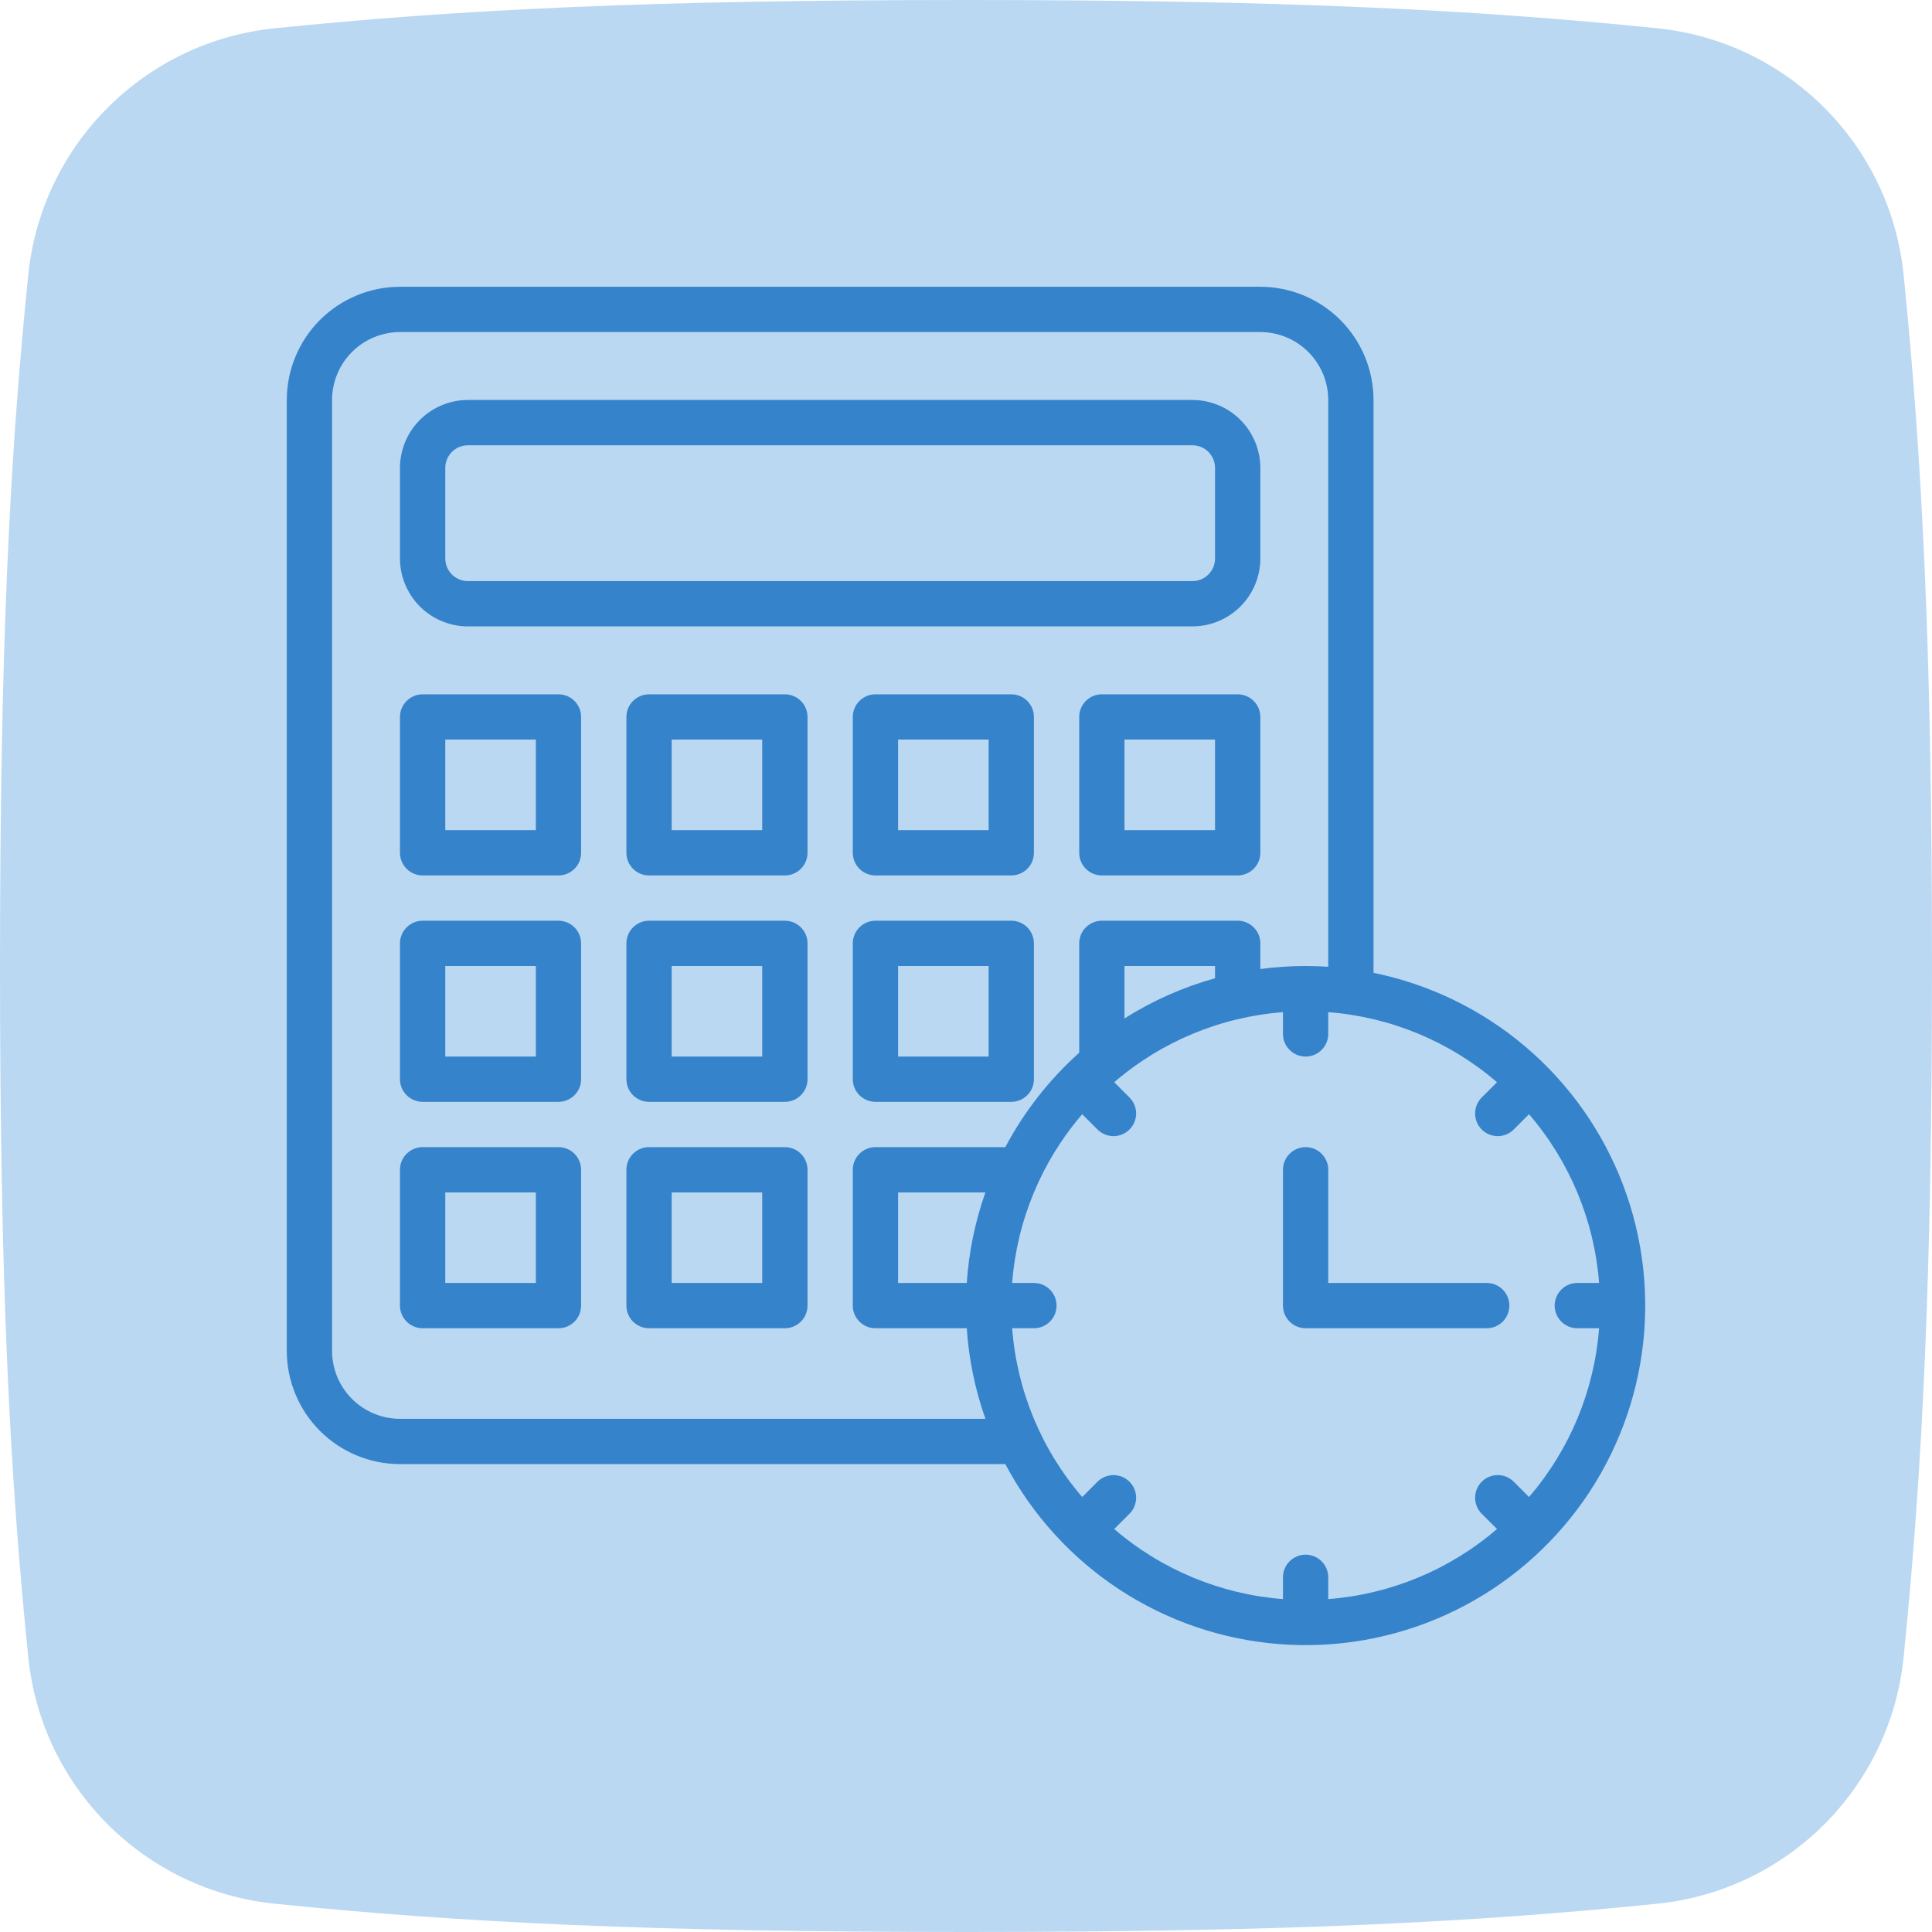 <?xml version="1.0" encoding="UTF-8"?>
<svg xmlns="http://www.w3.org/2000/svg" width="80" height="80" viewBox="0 0 80 80" fill="none">
  <path d="M40 0C26.975 0 19.024 0.39 11.375 1.171C5.986 1.721 1.721 5.986 1.171 11.375C0.39 19.024 0 26.975 0 40C0 53.025 0.39 60.976 1.171 68.625C1.721 74.014 5.986 78.279 11.375 78.829C19.024 79.61 26.975 80 40 80C53.025 80 60.976 79.61 68.625 78.829C74.014 78.279 78.278 74.013 78.824 68.625C79.608 60.89 80 52.836 80 40C80 27.164 79.608 19.11 78.824 11.375C78.278 5.986 74.014 1.721 68.625 1.171C60.976 0.39 53.025 -1.06096e-05 40 0Z" fill="#BBD8F2"></path>
  <path d="M19.375 25.938H49.375C50.121 25.937 50.836 25.64 51.363 25.113C51.89 24.585 52.187 23.871 52.188 23.125V19.375C52.187 18.629 51.89 17.915 51.363 17.387C50.836 16.86 50.121 16.563 49.375 16.562H19.375C18.629 16.563 17.915 16.86 17.387 17.387C16.86 17.915 16.563 18.629 16.562 19.375V23.125C16.563 23.871 16.86 24.585 17.387 25.113C17.915 25.64 18.629 25.937 19.375 25.938ZM18.438 19.375C18.438 19.126 18.537 18.888 18.712 18.712C18.888 18.537 19.126 18.438 19.375 18.438H49.375C49.624 18.438 49.862 18.537 50.038 18.712C50.213 18.888 50.312 19.126 50.312 19.375V23.125C50.312 23.374 50.213 23.612 50.038 23.788C49.862 23.963 49.624 24.062 49.375 24.062H19.375C19.126 24.062 18.888 23.963 18.712 23.788C18.537 23.612 18.438 23.374 18.438 23.125V19.375Z" fill="#3583CB"></path>
  <path d="M23.125 28.75H17.5C17.251 28.75 17.013 28.849 16.837 29.025C16.661 29.2 16.562 29.439 16.562 29.688V35.312C16.562 35.561 16.661 35.8 16.837 35.975C17.013 36.151 17.251 36.25 17.5 36.25H23.125C23.374 36.25 23.612 36.151 23.788 35.975C23.964 35.8 24.062 35.561 24.062 35.312V29.688C24.062 29.439 23.964 29.2 23.788 29.025C23.612 28.849 23.374 28.75 23.125 28.75ZM22.188 34.375H18.438V30.625H22.188V34.375Z" fill="#3583CB"></path>
  <path d="M32.5 28.75H26.875C26.626 28.75 26.388 28.849 26.212 29.025C26.036 29.2 25.938 29.439 25.938 29.688V35.312C25.938 35.561 26.036 35.8 26.212 35.975C26.388 36.151 26.626 36.25 26.875 36.25H32.5C32.749 36.25 32.987 36.151 33.163 35.975C33.339 35.8 33.438 35.561 33.438 35.312V29.688C33.438 29.439 33.339 29.2 33.163 29.025C32.987 28.849 32.749 28.75 32.5 28.75ZM31.562 34.375H27.812V30.625H31.562V34.375Z" fill="#3583CB"></path>
  <path d="M41.875 28.75H36.25C36.001 28.75 35.763 28.849 35.587 29.025C35.411 29.2 35.312 29.439 35.312 29.688V35.312C35.312 35.561 35.411 35.8 35.587 35.975C35.763 36.151 36.001 36.25 36.25 36.25H41.875C42.124 36.25 42.362 36.151 42.538 35.975C42.714 35.8 42.812 35.561 42.812 35.312V29.688C42.812 29.439 42.714 29.2 42.538 29.025C42.362 28.849 42.124 28.75 41.875 28.75ZM40.938 34.375H37.188V30.625H40.938V34.375Z" fill="#3583CB"></path>
  <path d="M51.25 28.75H45.625C45.376 28.75 45.138 28.849 44.962 29.025C44.786 29.2 44.688 29.439 44.688 29.688V35.312C44.688 35.561 44.786 35.8 44.962 35.975C45.138 36.151 45.376 36.25 45.625 36.25H51.25C51.499 36.25 51.737 36.151 51.913 35.975C52.089 35.8 52.188 35.561 52.188 35.312V29.688C52.188 29.439 52.089 29.2 51.913 29.025C51.737 28.849 51.499 28.75 51.25 28.75ZM50.312 34.375H46.562V30.625H50.312V34.375Z" fill="#3583CB"></path>
  <path d="M23.125 38.125H17.5C17.251 38.125 17.013 38.224 16.837 38.4C16.661 38.575 16.562 38.814 16.562 39.062V44.688C16.562 44.936 16.661 45.175 16.837 45.35C17.013 45.526 17.251 45.625 17.5 45.625H23.125C23.374 45.625 23.612 45.526 23.788 45.35C23.964 45.175 24.062 44.936 24.062 44.688V39.062C24.062 38.814 23.964 38.575 23.788 38.4C23.612 38.224 23.374 38.125 23.125 38.125ZM22.188 43.75H18.438V40H22.188V43.75Z" fill="#3583CB"></path>
  <path d="M32.5 38.125H26.875C26.626 38.125 26.388 38.224 26.212 38.4C26.036 38.575 25.938 38.814 25.938 39.062V44.688C25.938 44.936 26.036 45.175 26.212 45.35C26.388 45.526 26.626 45.625 26.875 45.625H32.5C32.749 45.625 32.987 45.526 33.163 45.35C33.339 45.175 33.438 44.936 33.438 44.688V39.062C33.438 38.814 33.339 38.575 33.163 38.4C32.987 38.224 32.749 38.125 32.5 38.125ZM31.562 43.75H27.812V40H31.562V43.75Z" fill="#3583CB"></path>
  <path d="M41.875 38.125H36.25C36.001 38.125 35.763 38.224 35.587 38.4C35.411 38.575 35.312 38.814 35.312 39.062V44.688C35.312 44.936 35.411 45.175 35.587 45.35C35.763 45.526 36.001 45.625 36.25 45.625H41.875C42.124 45.625 42.362 45.526 42.538 45.35C42.714 45.175 42.812 44.936 42.812 44.688V39.062C42.812 38.814 42.714 38.575 42.538 38.4C42.362 38.224 42.124 38.125 41.875 38.125ZM40.938 43.75H37.188V40H40.938V43.75Z" fill="#3583CB"></path>
  <path d="M23.125 47.5H17.5C17.251 47.5 17.013 47.599 16.837 47.775C16.661 47.95 16.562 48.189 16.562 48.438V54.062C16.562 54.311 16.661 54.55 16.837 54.725C17.013 54.901 17.251 55 17.5 55H23.125C23.374 55 23.612 54.901 23.788 54.725C23.964 54.55 24.062 54.311 24.062 54.062V48.438C24.062 48.189 23.964 47.95 23.788 47.775C23.612 47.599 23.374 47.5 23.125 47.5ZM22.188 53.125H18.438V49.375H22.188V53.125Z" fill="#3583CB"></path>
  <path d="M32.5 47.5H26.875C26.626 47.5 26.388 47.599 26.212 47.775C26.036 47.95 25.938 48.189 25.938 48.438V54.062C25.938 54.311 26.036 54.55 26.212 54.725C26.388 54.901 26.626 55 26.875 55H32.5C32.749 55 32.987 54.901 33.163 54.725C33.339 54.55 33.438 54.311 33.438 54.062V48.438C33.438 48.189 33.339 47.95 33.163 47.775C32.987 47.599 32.749 47.5 32.5 47.5ZM31.562 53.125H27.812V49.375H31.562V53.125Z" fill="#3583CB"></path>
  <path d="M56.875 40.283V16.562C56.874 15.32 56.379 14.128 55.501 13.249C54.622 12.371 53.43 11.876 52.188 11.875H16.562C15.32 11.876 14.128 12.371 13.249 13.249C12.371 14.128 11.876 15.32 11.875 16.562V55.938C11.876 57.18 12.371 58.372 13.249 59.251C14.128 60.129 15.32 60.624 16.562 60.625H41.629C42.736 62.722 44.355 64.504 46.336 65.808C48.316 67.111 50.594 67.892 52.958 68.078C55.322 68.265 57.694 67.85 59.855 66.874C62.015 65.898 63.894 64.391 65.316 62.493C66.738 60.596 67.657 58.37 67.988 56.023C68.319 53.675 68.05 51.281 67.208 49.065C66.366 46.849 64.977 44.881 63.17 43.346C61.364 41.81 59.198 40.757 56.875 40.283ZM65.312 55H66.215C66.017 57.579 65.001 60.027 63.314 61.988L62.681 61.355C62.505 61.179 62.267 61.08 62.018 61.08C61.77 61.08 61.531 61.179 61.355 61.355C61.18 61.531 61.081 61.769 61.081 62.018C61.081 62.266 61.18 62.505 61.355 62.681L61.988 63.313C60.028 65.001 57.579 66.017 55 66.215V65.312C55 65.064 54.901 64.825 54.725 64.65C54.55 64.474 54.311 64.375 54.062 64.375C53.814 64.375 53.575 64.474 53.4 64.65C53.224 64.825 53.125 65.064 53.125 65.312V66.215C50.546 66.017 48.098 65.001 46.137 63.314L46.77 62.681C46.857 62.594 46.926 62.491 46.973 62.377C47.02 62.263 47.045 62.142 47.045 62.018C47.045 61.895 47.02 61.773 46.973 61.66C46.926 61.546 46.857 61.443 46.77 61.355C46.683 61.268 46.58 61.199 46.466 61.152C46.352 61.105 46.23 61.081 46.107 61.081C45.984 61.081 45.862 61.105 45.748 61.152C45.635 61.199 45.531 61.268 45.444 61.355L44.812 61.988C43.124 60.028 42.108 57.579 41.911 55H42.812C43.061 55 43.3 54.901 43.475 54.725C43.651 54.55 43.75 54.311 43.75 54.062C43.75 53.814 43.651 53.575 43.475 53.4C43.3 53.224 43.061 53.125 42.812 53.125H41.911C42.108 50.546 43.125 48.098 44.812 46.137L45.444 46.77C45.531 46.857 45.635 46.926 45.748 46.973C45.862 47.02 45.984 47.045 46.107 47.045C46.23 47.045 46.352 47.02 46.466 46.973C46.58 46.926 46.683 46.857 46.77 46.77C46.857 46.683 46.926 46.58 46.973 46.466C47.02 46.352 47.045 46.23 47.045 46.107C47.045 45.984 47.02 45.862 46.973 45.748C46.926 45.635 46.857 45.531 46.77 45.444L46.137 44.812C48.098 43.125 50.546 42.108 53.125 41.911V42.812C53.125 43.061 53.224 43.3 53.4 43.475C53.575 43.651 53.814 43.75 54.062 43.75C54.311 43.75 54.55 43.651 54.725 43.475C54.901 43.3 55 43.061 55 42.812V41.911C57.579 42.108 60.027 43.125 61.988 44.812L61.355 45.444C61.268 45.531 61.199 45.635 61.152 45.748C61.105 45.862 61.08 45.984 61.08 46.107C61.08 46.23 61.105 46.352 61.152 46.466C61.199 46.58 61.268 46.683 61.355 46.77C61.442 46.857 61.545 46.926 61.659 46.973C61.773 47.02 61.895 47.045 62.018 47.045C62.141 47.045 62.263 47.02 62.377 46.973C62.49 46.926 62.594 46.857 62.681 46.77L63.313 46.137C65.001 48.098 66.017 50.546 66.215 53.125H65.312C65.064 53.125 64.825 53.224 64.65 53.4C64.474 53.575 64.375 53.814 64.375 54.062C64.375 54.311 64.474 54.55 64.65 54.725C64.825 54.901 65.064 55 65.312 55ZM37.188 53.125V49.375H40.804C40.376 50.584 40.116 51.846 40.032 53.125H37.188ZM50.312 40.508C48.987 40.876 47.724 41.437 46.562 42.172V40H50.312V40.508ZM16.562 58.75C15.817 58.749 15.102 58.453 14.575 57.925C14.047 57.398 13.751 56.683 13.75 55.938V16.562C13.751 15.817 14.047 15.102 14.575 14.575C15.102 14.047 15.817 13.751 16.562 13.75H52.188C52.933 13.751 53.648 14.047 54.175 14.575C54.703 15.102 54.999 15.817 55 16.562V40.032C54.69 40.011 54.378 40 54.062 40C53.435 40 52.809 40.042 52.188 40.125V39.062C52.188 38.814 52.089 38.575 51.913 38.4C51.737 38.224 51.499 38.125 51.25 38.125H45.625C45.376 38.125 45.138 38.224 44.962 38.4C44.786 38.575 44.688 38.814 44.688 39.062V43.591C43.446 44.703 42.41 46.027 41.629 47.5H36.25C36.001 47.5 35.763 47.599 35.587 47.775C35.411 47.95 35.312 48.189 35.312 48.438V54.062C35.312 54.311 35.411 54.55 35.587 54.725C35.763 54.901 36.001 55 36.25 55H40.032C40.116 56.279 40.376 57.541 40.804 58.75H16.562Z" fill="#3583CB"></path>
  <path d="M61.562 53.125H55V48.438C55 48.189 54.901 47.95 54.725 47.775C54.55 47.599 54.311 47.5 54.062 47.5C53.814 47.5 53.575 47.599 53.4 47.775C53.224 47.95 53.125 48.189 53.125 48.438V54.062C53.125 54.311 53.224 54.55 53.4 54.725C53.575 54.901 53.814 55 54.062 55H61.562C61.811 55 62.05 54.901 62.225 54.725C62.401 54.55 62.5 54.311 62.5 54.062C62.5 53.814 62.401 53.575 62.225 53.4C62.05 53.224 61.811 53.125 61.562 53.125Z" fill="#3583CB"></path>
</svg>

